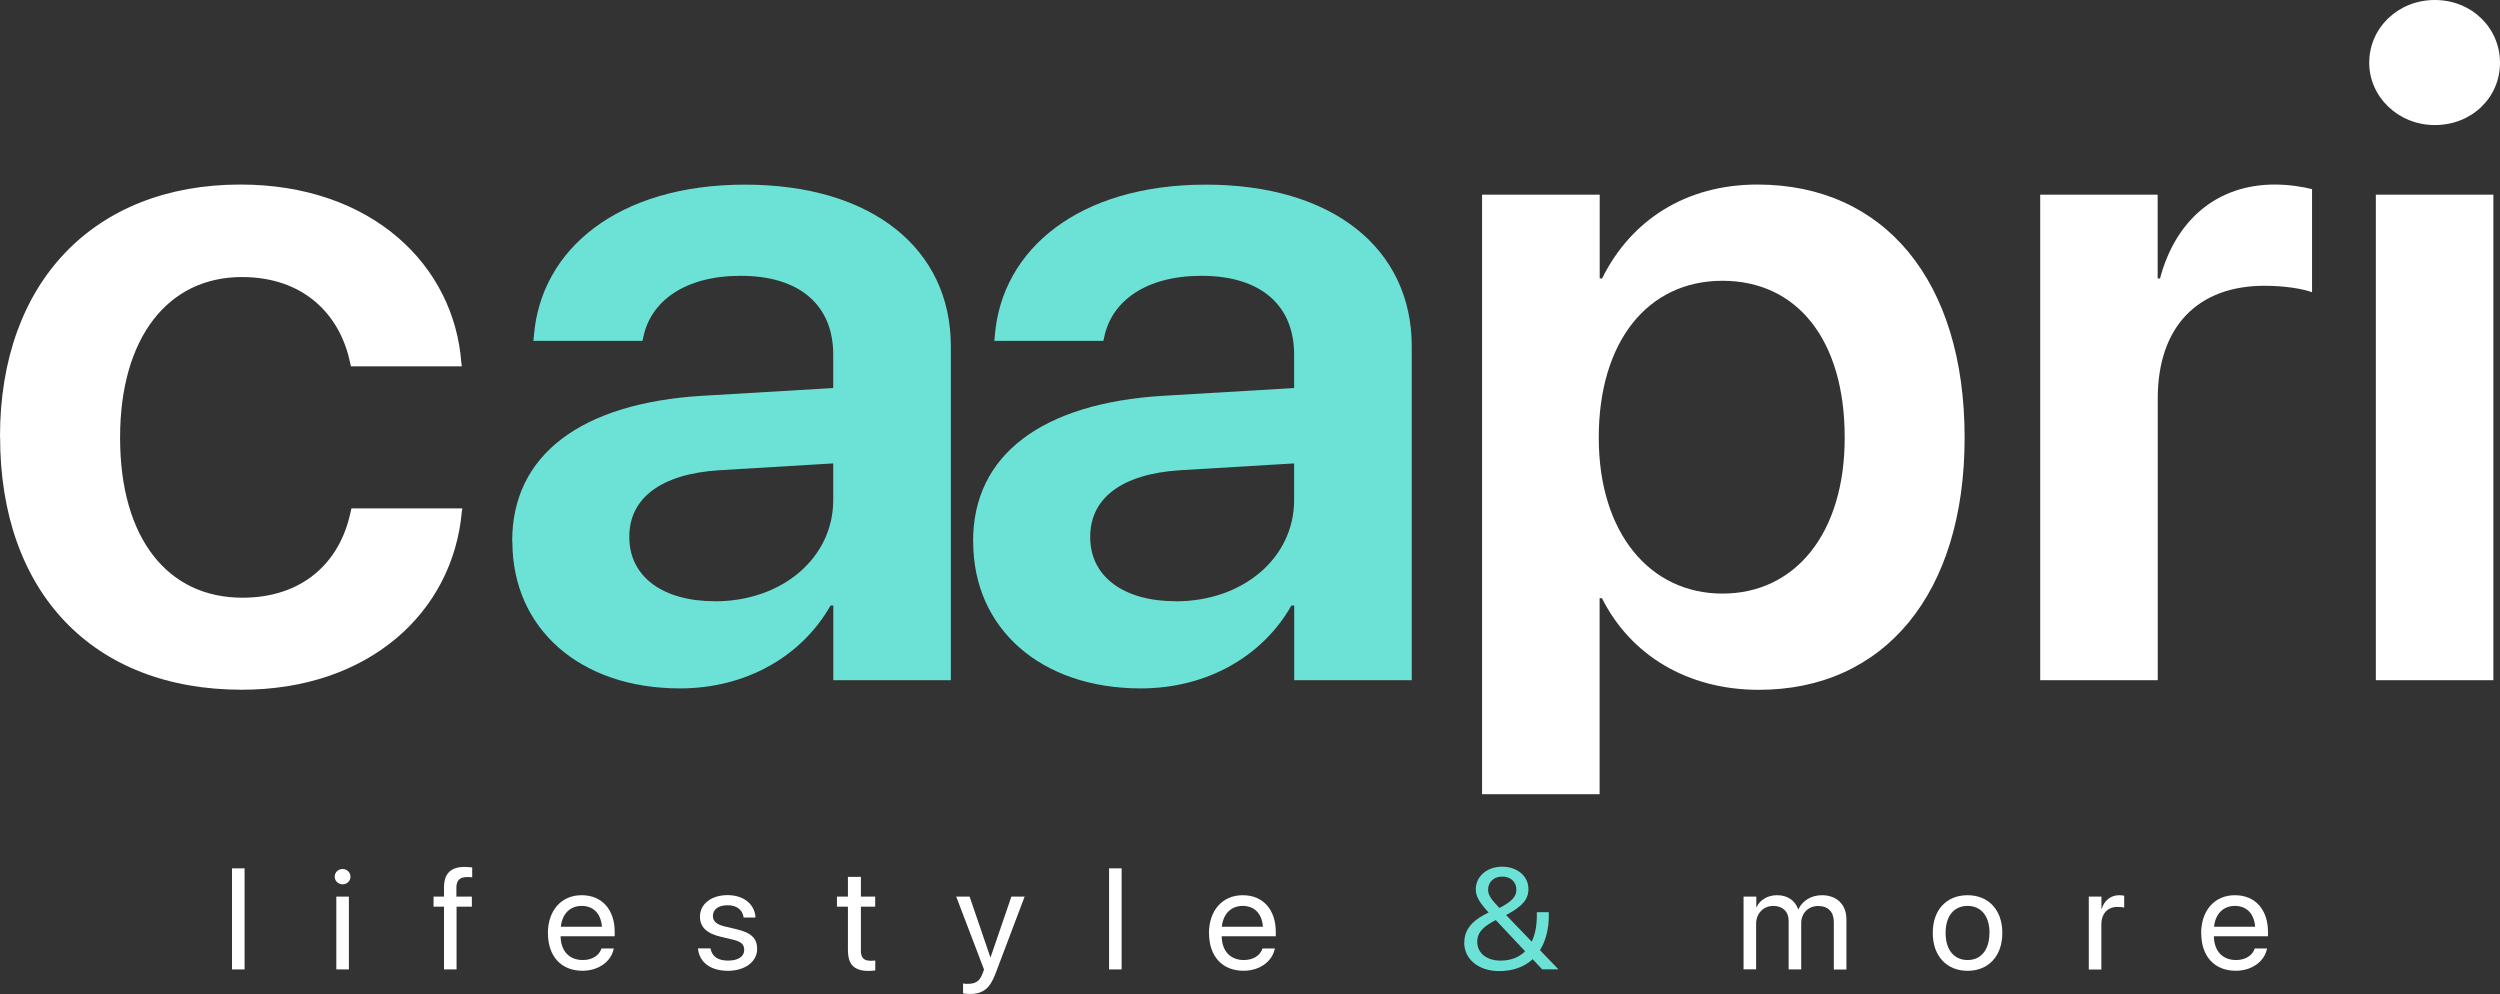<svg width="83" height="33" viewBox="0 0 83 33" fill="none" xmlns="http://www.w3.org/2000/svg">
<rect x="0" y="0" width="83" height="33" fill="#333333" stroke="none"/>
<g clip-path="url(#clip0_3_12)">
<path d="M7.703 28.829H8.12V32.185H7.703V28.829Z" fill="white"/>
<path d="M11.112 29.105C11.112 28.963 11.23 28.851 11.374 28.851C11.518 28.851 11.636 28.963 11.636 29.105C11.636 29.247 11.521 29.36 11.374 29.36C11.228 29.36 11.112 29.245 11.112 29.105ZM11.166 29.767H11.583V32.185H11.166V29.767Z" fill="white"/>
<path d="M14.741 30.101H14.394V29.767H14.741V29.469C14.741 29.004 14.963 28.782 15.423 28.782C15.516 28.782 15.615 28.791 15.677 28.799V29.127C15.626 29.119 15.561 29.119 15.496 29.119C15.265 29.119 15.152 29.234 15.152 29.472V29.767H15.666V30.101H15.158V32.185H14.741V30.101Z" fill="white"/>
<path d="M18.189 30.987C18.189 30.235 18.629 29.721 19.311 29.721C19.994 29.721 20.408 30.21 20.408 30.938V31.085H18.612C18.62 31.583 18.905 31.873 19.348 31.873C19.664 31.873 19.887 31.72 19.96 31.512L19.968 31.49H20.377L20.372 31.512C20.29 31.911 19.884 32.229 19.34 32.229C18.623 32.229 18.192 31.742 18.192 30.981L18.189 30.987ZM18.62 30.768H19.985C19.946 30.298 19.675 30.076 19.311 30.076C18.948 30.076 18.666 30.317 18.62 30.768Z" fill="white"/>
<path d="M23.174 31.509V31.487H23.589L23.594 31.509C23.645 31.75 23.828 31.892 24.169 31.892C24.511 31.892 24.708 31.756 24.708 31.537C24.708 31.359 24.615 31.263 24.33 31.195L23.936 31.102C23.465 30.992 23.239 30.782 23.239 30.432C23.239 30.013 23.614 29.718 24.155 29.718C24.697 29.718 25.049 30.027 25.08 30.432V30.462H24.686V30.445C24.649 30.21 24.466 30.054 24.155 30.054C23.845 30.054 23.668 30.196 23.668 30.41C23.668 30.577 23.78 30.692 24.057 30.757L24.451 30.85C24.956 30.968 25.137 31.162 25.137 31.507C25.137 31.933 24.725 32.231 24.167 32.231C23.58 32.231 23.225 31.942 23.174 31.507V31.509Z" fill="white"/>
<path d="M28.151 31.57V30.101H27.787V29.767H28.151V29.113H28.582V29.767H29.056V30.101H28.582V31.567C28.582 31.824 28.701 31.898 28.923 31.898C28.974 31.898 29.022 31.89 29.059 31.89V32.218C29.005 32.226 28.918 32.234 28.836 32.234C28.379 32.234 28.154 32.035 28.154 31.572L28.151 31.57Z" fill="white"/>
<path d="M31.974 32.981V32.65C32.011 32.658 32.059 32.664 32.109 32.664C32.372 32.664 32.518 32.598 32.62 32.324L32.67 32.188L31.746 29.767H32.191L32.879 31.78H32.888L33.578 29.767H34.018L33.045 32.338C32.868 32.8 32.651 33 32.2 33C32.118 33 32.03 32.992 31.977 32.981H31.974Z" fill="white"/>
<path d="M36.821 28.829H37.238V32.185H36.821V28.829Z" fill="white"/>
<path d="M40.137 30.987C40.137 30.235 40.577 29.721 41.259 29.721C41.941 29.721 42.356 30.21 42.356 30.938V31.085H40.56C40.568 31.583 40.853 31.873 41.296 31.873C41.611 31.873 41.834 31.72 41.907 31.512L41.916 31.49H42.325L42.319 31.512C42.237 31.911 41.831 32.229 41.287 32.229C40.571 32.229 40.14 31.742 40.14 30.981L40.137 30.987ZM40.565 30.768H41.93C41.891 30.298 41.62 30.076 41.256 30.076C40.892 30.076 40.611 30.317 40.565 30.768Z" fill="white"/>
<path d="M48.615 31.293C48.615 30.897 48.841 30.596 49.295 30.36L49.422 30.295C49.123 29.972 48.996 29.764 48.996 29.524C48.996 29.094 49.371 28.774 49.87 28.774C50.369 28.774 50.744 29.083 50.744 29.518C50.744 29.852 50.547 30.093 50.002 30.38L50.854 31.263C50.967 31.025 51.023 30.73 51.023 30.385V30.284H51.421V30.385C51.421 30.85 51.316 31.244 51.127 31.545L51.728 32.169V32.182H51.201L50.885 31.846C50.606 32.1 50.231 32.24 49.774 32.24C49.092 32.24 48.612 31.849 48.612 31.291L48.615 31.293ZM49.814 31.892C50.16 31.892 50.434 31.783 50.634 31.583L49.661 30.547L49.548 30.607C49.185 30.809 49.044 31.006 49.044 31.263C49.044 31.641 49.354 31.892 49.816 31.892H49.814ZM49.78 30.145C50.203 29.926 50.344 29.762 50.344 29.537C50.344 29.28 50.152 29.102 49.873 29.102C49.594 29.102 49.405 29.283 49.405 29.54C49.405 29.726 49.523 29.874 49.78 30.145Z" fill="#6CE2D7"/>
<path d="M57.892 29.767H58.309V30.12H58.317C58.43 29.879 58.678 29.721 59 29.721C59.341 29.721 59.592 29.89 59.699 30.186H59.708C59.846 29.896 60.139 29.721 60.489 29.721C60.982 29.721 61.301 30.035 61.301 30.517V32.188H60.883V30.61C60.883 30.276 60.694 30.079 60.364 30.079C60.035 30.079 59.8 30.32 59.8 30.648V32.185H59.383V30.563C59.383 30.27 59.183 30.076 58.873 30.076C58.543 30.076 58.303 30.331 58.303 30.667V32.182H57.886V29.764L57.892 29.767Z" fill="white"/>
<path d="M64.168 30.976V30.971C64.168 30.199 64.633 29.721 65.321 29.721C66.009 29.721 66.477 30.199 66.477 30.971V30.976C66.477 31.747 66.012 32.231 65.324 32.231C64.636 32.231 64.168 31.745 64.168 30.976ZM66.052 30.976V30.971C66.052 30.402 65.764 30.076 65.321 30.076C64.879 30.076 64.594 30.404 64.594 30.971V30.976C64.594 31.545 64.884 31.873 65.324 31.873C65.764 31.873 66.049 31.542 66.049 30.976H66.052Z" fill="white"/>
<path d="M69.35 29.767H69.768V30.177H69.776C69.861 29.898 70.075 29.721 70.357 29.721C70.427 29.721 70.492 29.732 70.523 29.737V30.131C70.49 30.12 70.402 30.109 70.301 30.109C69.976 30.109 69.765 30.328 69.765 30.694V32.188H69.348V29.77L69.35 29.767Z" fill="white"/>
<path d="M73.078 30.987C73.078 30.235 73.518 29.721 74.2 29.721C74.882 29.721 75.297 30.21 75.297 30.938V31.085H73.501C73.509 31.583 73.794 31.873 74.237 31.873C74.553 31.873 74.775 31.72 74.849 31.512L74.857 31.49H75.266L75.26 31.512C75.178 31.911 74.772 32.229 74.228 32.229C73.512 32.229 73.081 31.742 73.081 30.981L73.078 30.987ZM73.507 30.768H74.871C74.832 30.298 74.561 30.076 74.197 30.076C73.834 30.076 73.552 30.317 73.507 30.768Z" fill="white"/>
<path d="M0 14.507V14.491C0 9.352 3.135 6.127 7.979 6.127C12.353 6.127 15.079 8.818 15.316 12.043L15.333 12.163H11.65L11.62 12.027C11.29 10.459 10.1 9.198 8.03 9.198C5.569 9.198 3.987 11.22 3.987 14.521V14.537C3.987 17.899 5.586 19.844 8.047 19.844C10.021 19.844 11.275 18.703 11.636 17.016L11.667 16.879H15.35L15.333 16.985C15.034 20.347 12.229 22.899 8.027 22.899C3.09 22.899 0.003 19.674 0.003 14.505L0 14.507Z" fill="white"/>
<path d="M17.005 17.989V17.959C17.005 15.101 19.294 13.383 23.321 13.14L27.663 12.883V11.772C27.663 10.145 26.566 9.157 24.59 9.157C22.74 9.157 21.612 9.994 21.361 11.179L21.33 11.316H17.71L17.727 11.132C17.961 8.274 20.518 6.13 24.733 6.13C28.949 6.13 31.568 8.258 31.568 11.496V22.582H27.666V20.104H27.573C26.617 21.791 24.767 22.855 22.574 22.855C19.249 22.855 17.011 20.864 17.011 17.989H17.005ZM23.73 19.964C25.971 19.964 27.663 18.52 27.663 16.603V15.385L23.871 15.612C21.942 15.736 20.893 16.54 20.893 17.817V17.833C20.893 19.157 22.021 19.961 23.73 19.961V19.964Z" fill="#6CE2D7"/>
<path d="M32.307 17.989V17.959C32.307 15.101 34.596 13.383 38.623 13.14L42.965 12.883V11.772C42.965 10.145 41.868 9.157 39.891 9.157C38.042 9.157 36.914 9.994 36.663 11.179L36.632 11.316H33.012L33.029 11.132C33.263 8.274 35.82 6.13 40.035 6.13C44.251 6.13 46.87 8.258 46.87 11.496V22.582H42.968V20.104H42.874C41.919 21.791 40.069 22.855 37.875 22.855C34.551 22.855 32.31 20.864 32.31 17.989H32.307ZM39.032 19.964C41.273 19.964 42.965 18.52 42.965 16.603V15.385L39.172 15.612C37.244 15.736 36.195 16.54 36.195 17.817V17.833C36.195 19.157 37.323 19.961 39.032 19.961V19.964Z" fill="#6CE2D7"/>
<path d="M49.207 6.463H53.11V9.245H53.189C54.144 7.314 55.963 6.127 58.346 6.127C62.561 6.127 65.225 9.322 65.225 14.521V14.537C65.225 19.707 62.561 22.902 58.391 22.902C56.025 22.902 54.127 21.747 53.186 19.86H53.107V26.367H49.205V6.463H49.207ZM61.244 14.537V14.521C61.244 11.296 59.676 9.322 57.184 9.322C54.691 9.322 53.079 11.359 53.079 14.521V14.537C53.079 17.686 54.77 19.707 57.184 19.707C59.597 19.707 61.244 17.716 61.244 14.537Z" fill="white"/>
<path d="M67.732 6.463H71.634V9.245H71.713C72.229 7.297 73.611 6.127 75.522 6.127C76.007 6.127 76.464 6.203 76.76 6.28V9.702C76.43 9.581 75.835 9.488 75.178 9.488C72.968 9.488 71.637 10.842 71.637 13.23V22.582H67.735V6.463H67.732Z" fill="white"/>
<path d="M78.658 2.084C78.658 0.927 79.614 0 80.837 0C82.061 0 83 0.927 83 2.084C83 3.241 82.061 4.152 80.837 4.152C79.614 4.152 78.658 3.208 78.658 2.084ZM78.878 6.463H82.78V22.582H78.878V6.463Z" fill="white"/>
</g>
<defs>
<clipPath id="clip0_3_12">
<rect width="83" height="33" fill="white"/>
</clipPath>
</defs>
</svg>
